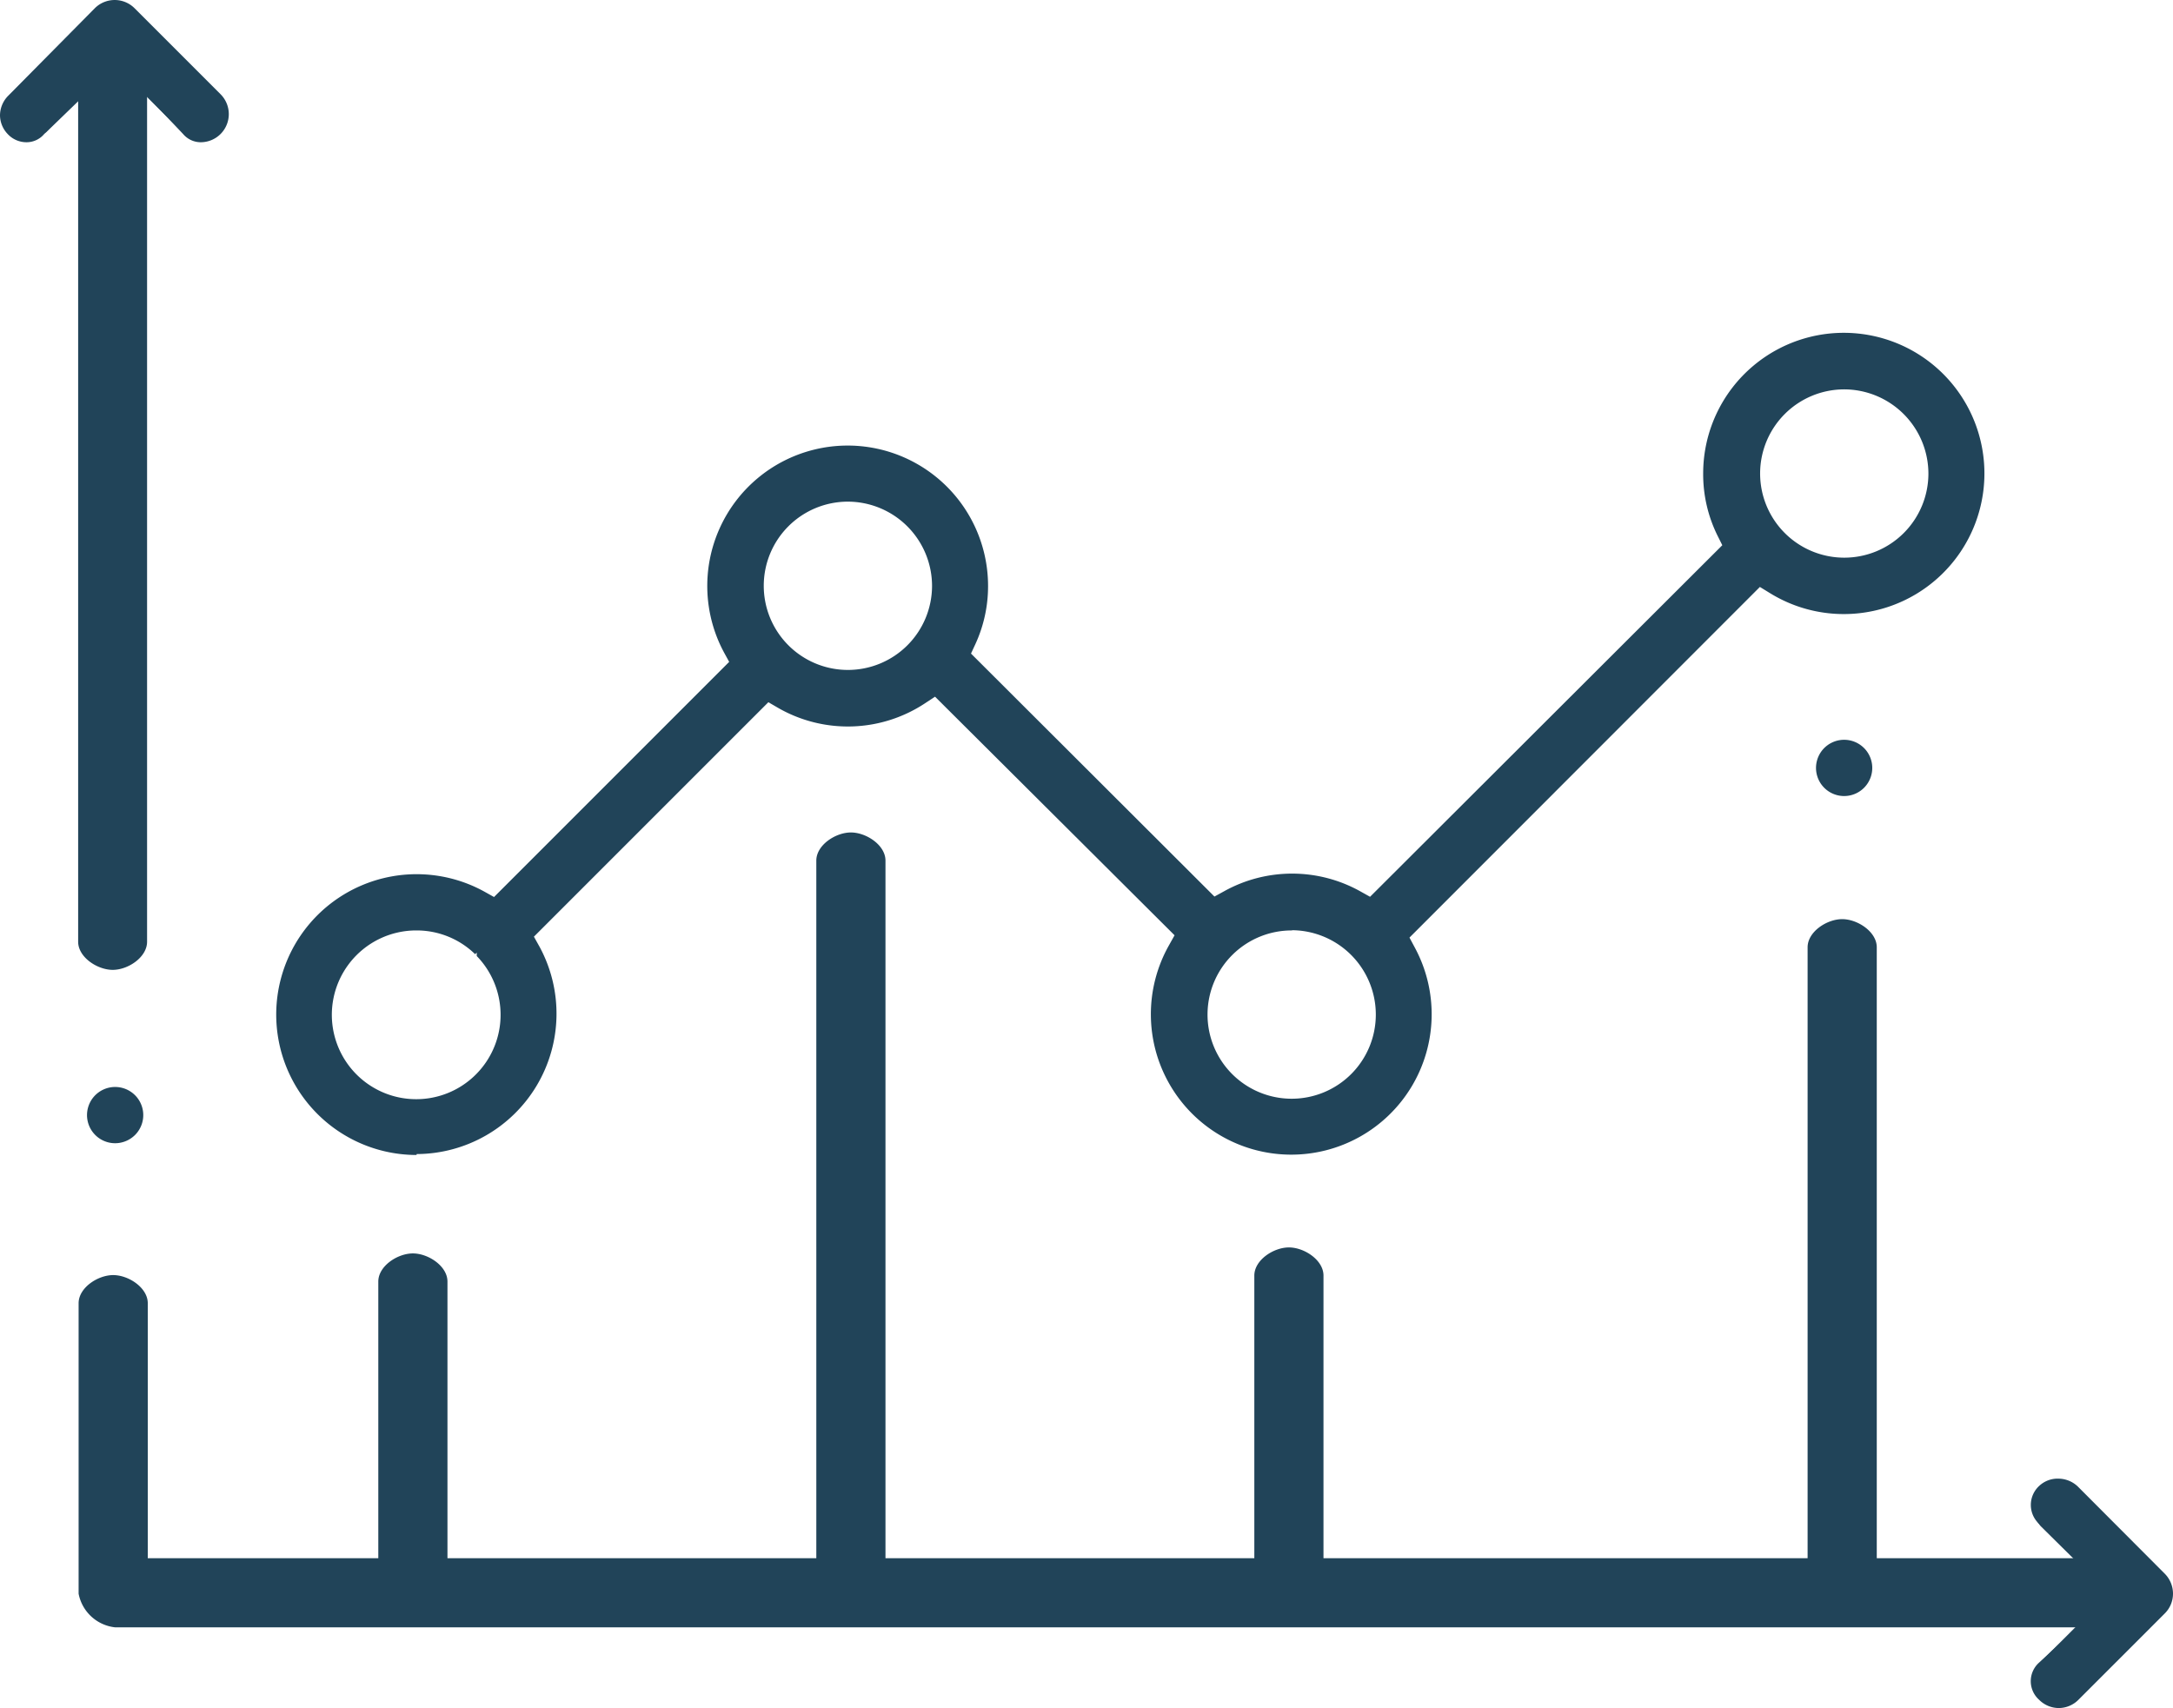 <?xml version="1.0" encoding="UTF-8"?> <svg xmlns="http://www.w3.org/2000/svg" viewBox="0 0 94.26 74.09"><defs><style>.cls-1{fill:#214459;}</style></defs><title>scalable and dependable</title><g id="Layer_2" data-name="Layer 2"><g id="Layer_2-2" data-name="Layer 2"><path class="cls-1" d="M5,49.59a1.22,1.22,0,1,1,.86-.36A1.23,1.23,0,0,1,5,49.59Z"></path><path class="cls-1" d="M5,49.49a1.12,1.12,0,1,1,.79-.33A1.13,1.13,0,0,1,5,49.49Z"></path><path class="cls-1" d="M4.89,42.07c-.67,0-1.5-.55-1.5-1.22V4.16L1.92,5.81a1,1,0,0,1-.77.36,1.11,1.11,0,0,1-.82-.36A1.19,1.19,0,0,1,0,5a1.22,1.22,0,0,1,.37-.86L4.11.36a1.22,1.22,0,0,1,1.73,0L9.57,4.09a1.22,1.22,0,0,1-.86,2.08,1,1,0,0,1-.77-.36L6.38,4.16V40.85C6.38,41.52,5.56,42.07,4.89,42.07Z"></path><path class="cls-1" d="M5,42a1.12,1.12,0,0,1-1.12-1.12V3.92L2,5.74A1.12,1.12,0,0,1,.45,4.16L4.18.43a1.12,1.12,0,0,1,1.58,0L9.5,4.16A1.12,1.12,0,1,1,7.91,5.74L6.09,3.92V40.85A1.12,1.12,0,0,1,5,42Z"></path><path class="cls-1" d="M89.31,74.09a1.21,1.21,0,0,1-.86-.36,1.08,1.08,0,0,1,0-1.61l1.65-1.53H5a1.81,1.81,0,0,1-1.59-1.46V56.53c0-.67.83-1.22,1.5-1.22s1.5.55,1.5,1.22V67.59h10v-12c0-.67.83-1.22,1.5-1.22s1.5.55,1.5,1.22v12h16V37.33c0-.67.83-1.22,1.5-1.22s1.5.55,1.5,1.22V67.59h16V55.33c0-.67.83-1.22,1.5-1.22s1.5.55,1.5,1.22V67.59h21V41.09c0-.67.83-1.22,1.5-1.22s1.5.55,1.5,1.22v26.5H90.1L88.45,66.1a1.12,1.12,0,0,1,0-1.64,1.17,1.17,0,0,1,.86-.32,1.23,1.23,0,0,1,.86.38l3.73,3.74a1.23,1.23,0,0,1,.36.87,1.21,1.21,0,0,1-.36.86l-3.73,3.73A1.21,1.21,0,0,1,89.31,74.09Z"></path><path class="cls-1" d="M89.31,74a1.12,1.12,0,0,1-.79-1.91l1.82-1.82H5a1.12,1.12,0,0,1-1.12-1.12V56.53a1.12,1.12,0,1,1,2.24,0V68H17V55.61a1.12,1.12,0,1,1,2.24,0V68H35.66V37.33a1.12,1.12,0,1,1,2.24,0V68h17V55.33a1.12,1.12,0,1,1,2.24,0V68H78.86V41.09a1.12,1.12,0,1,1,2.24,0V68h9.24L88.52,66.2a1.12,1.12,0,0,1,1.58-1.58l3.73,3.73a1.12,1.12,0,0,1,0,1.58L90.1,73.66A1.11,1.11,0,0,1,89.31,74Z"></path><path class="cls-1" d="M18.07,50.1A6.09,6.09,0,1,1,21,38.67l.43.24,10.2-10.2-.23-.42a6.09,6.09,0,1,1,11.46-2.87,6,6,0,0,1-.55,2.52l-.19.41L52.68,38.89l.42-.23a6.07,6.07,0,0,1,5.9,0l.43.24L74.71,23.65l-.21-.42a6,6,0,0,1-.62-2.68,6.1,6.1,0,1,1,2.9,5.18l-.44-.27L61.14,40.67l.23.43A6.09,6.09,0,1,1,50.71,41l.24-.43L40.56,30.22l-.44.29a6.07,6.07,0,0,1-6.36.2l-.43-.25L23.16,40.63l.24.43a6.09,6.09,0,0,1-5.33,9Zm0-9.74a3.66,3.66,0,1,0,2.61,1.11v-.15l-.07.07A3.63,3.63,0,0,0,18.07,40.36Zm38,0A3.65,3.65,0,1,0,59.68,44,3.66,3.66,0,0,0,56,40.35ZM36.78,21.76a3.65,3.65,0,1,0,3.65,3.65A3.66,3.66,0,0,0,36.78,21.76ZM80,16.89a3.65,3.65,0,1,0,3.65,3.65A3.66,3.66,0,0,0,80,16.89Z"></path><path class="cls-1" d="M18.07,50A6,6,0,1,1,21,38.76l.49.27L31.76,28.73l-.26-.49a6,6,0,1,1,10.73-.34l-.22.47L52.66,39l.49-.27a6,6,0,0,1,5.8,0l.49.28L74.84,23.67l-.24-.48A5.92,5.92,0,0,1,74,20.55a6,6,0,1,1,2.85,5.1l-.5-.31L61,40.65l.27.49a6,6,0,1,1-10.49-.06l.28-.49-10.5-10.5-.51.33a6,6,0,0,1-6.25.19l-.5-.28L23,40.62l.27.49A6,6,0,0,1,18.07,50Zm0-9.74a3.76,3.76,0,1,0,2.69,1.14l0,0,0,0A3.73,3.73,0,0,0,18.07,40.26Zm38,0A3.75,3.75,0,1,0,59.78,44,3.76,3.76,0,0,0,56,40.25ZM36.78,21.67a3.75,3.75,0,1,0,3.75,3.75A3.76,3.76,0,0,0,36.78,21.67ZM80,16.79a3.75,3.75,0,1,0,3.75,3.75A3.76,3.76,0,0,0,80,16.79Z"></path><path class="cls-1" d="M80,34.53a1.22,1.22,0,1,1,.86-.36A1.22,1.22,0,0,1,80,34.53Z"></path><path class="cls-1" d="M80,34.43a1.12,1.12,0,1,1,.79-.33A1.13,1.13,0,0,1,80,34.43Z"></path></g></g></svg> 